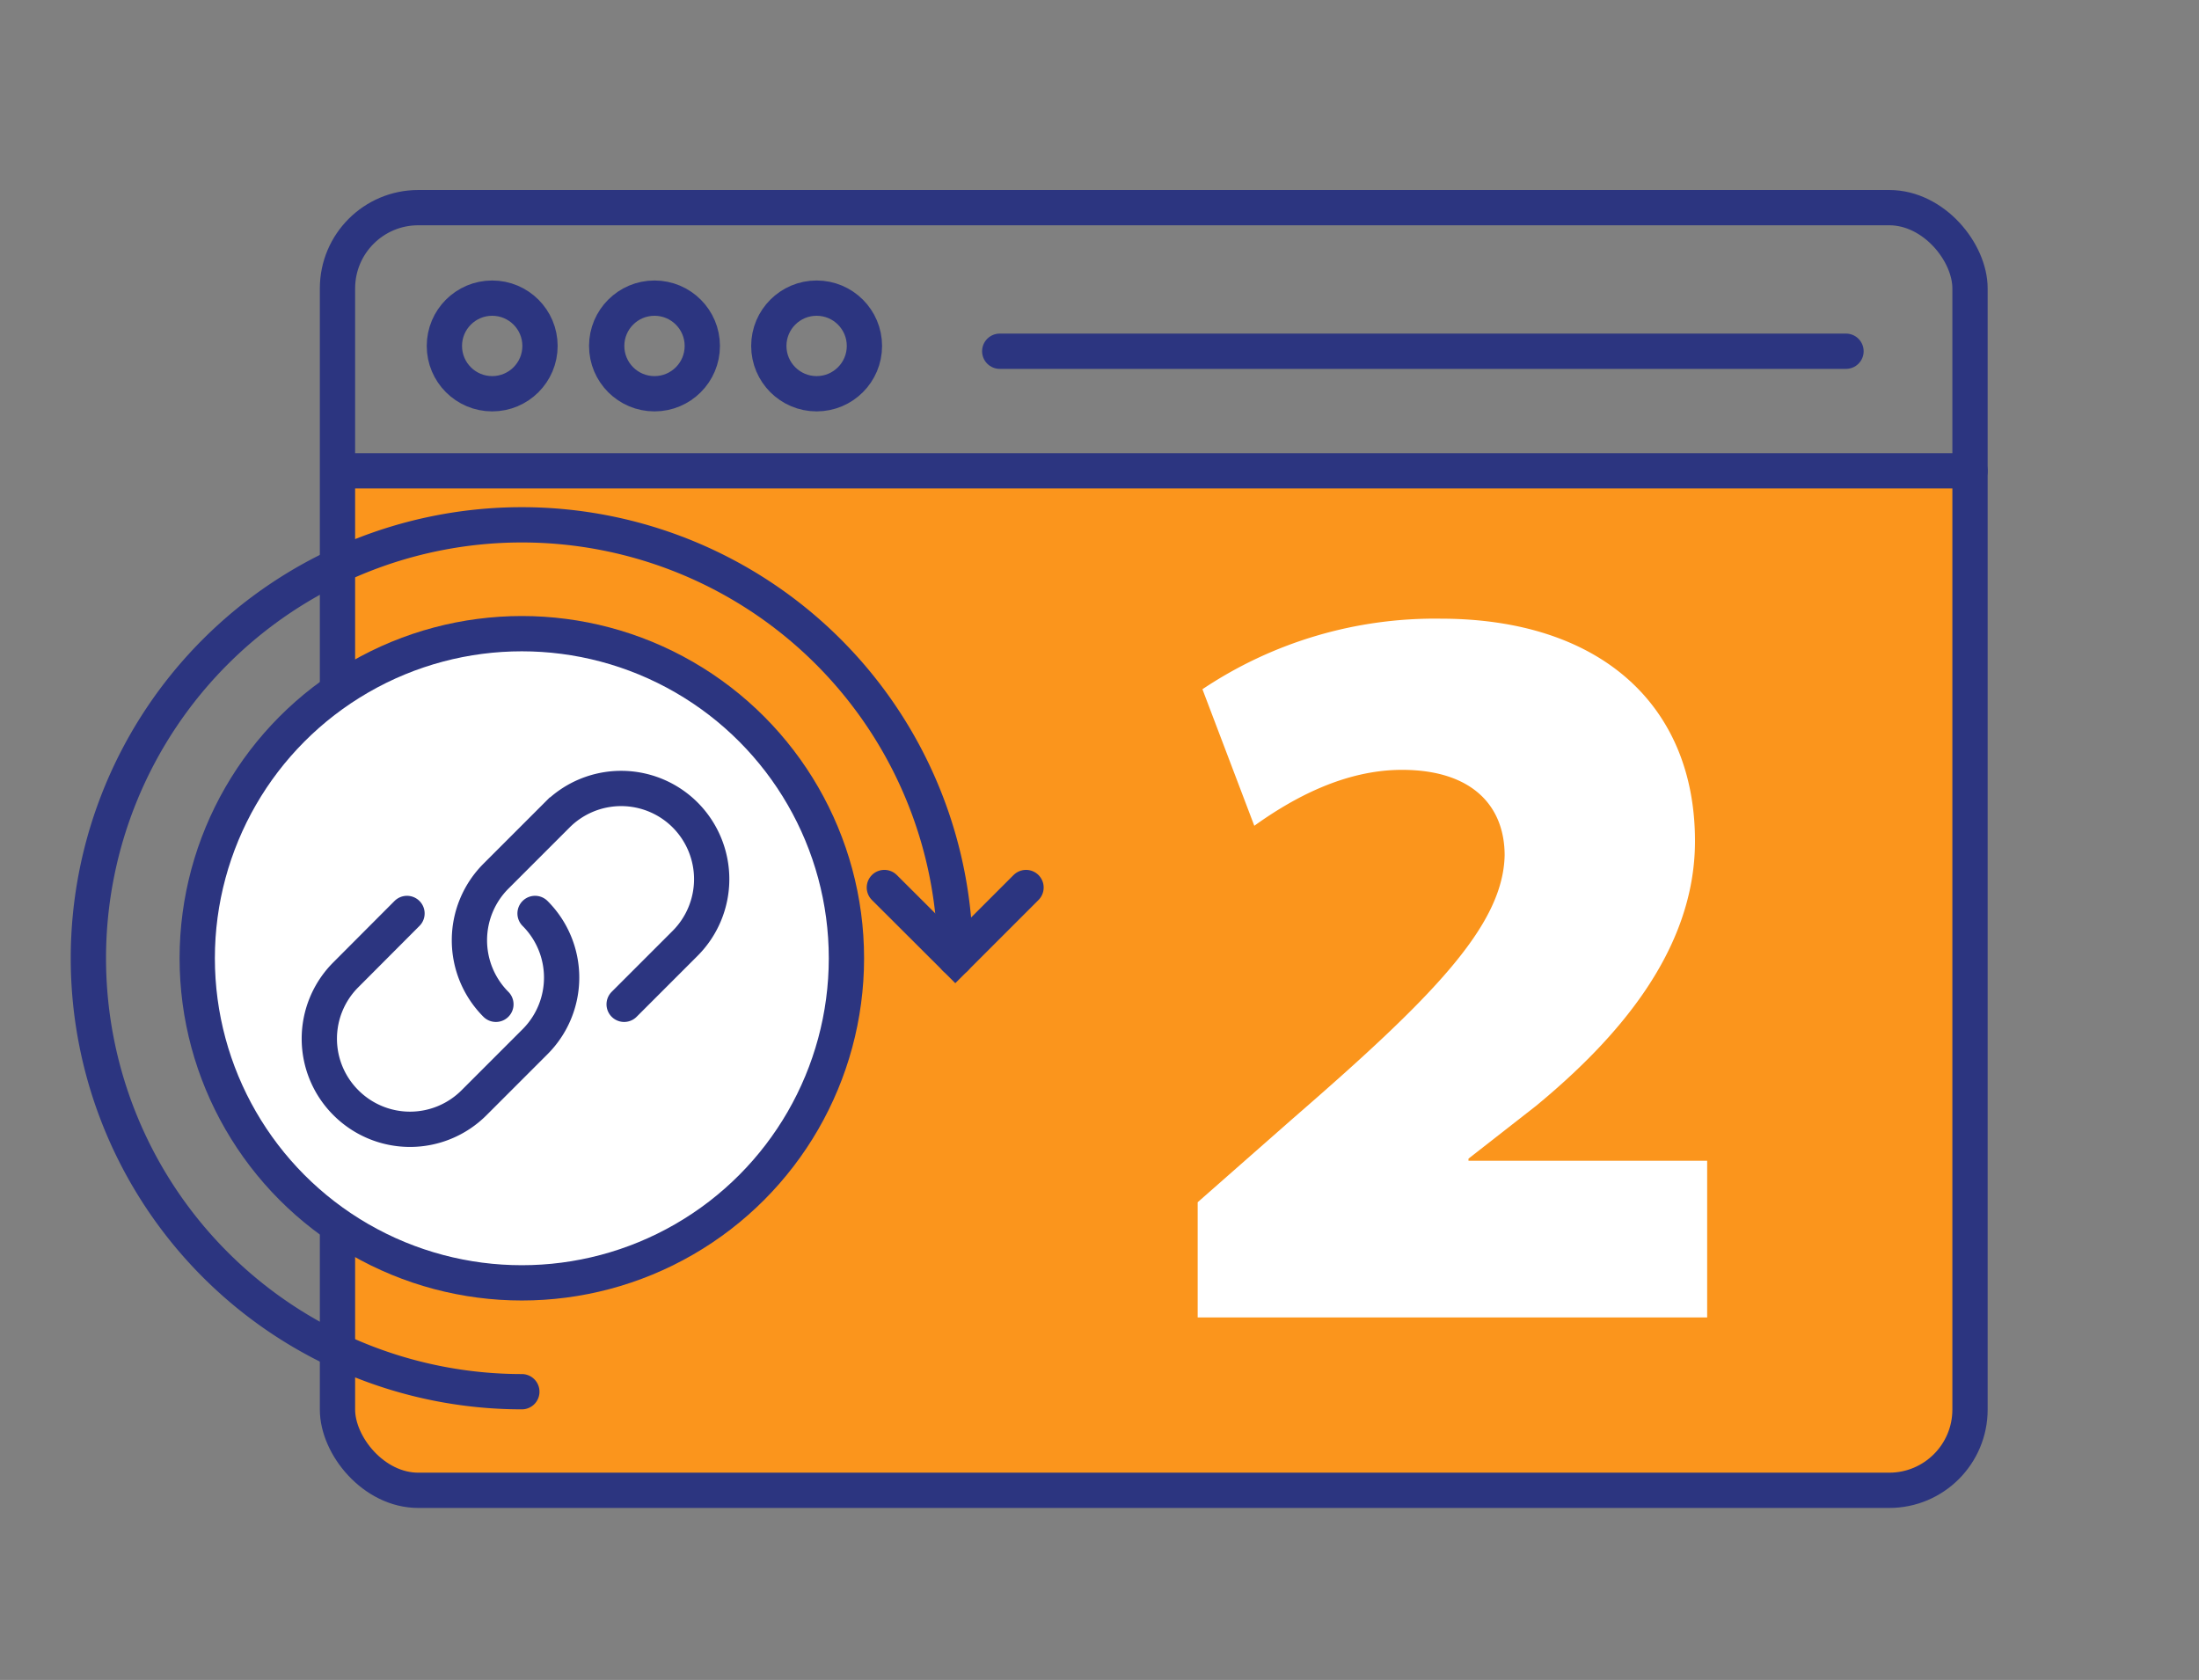<?xml version="1.0" encoding="UTF-8"?>
<svg xmlns="http://www.w3.org/2000/svg" viewBox="0 0 124.65 95.23">
  <rect x="0" y="0" width="124.65" height="95.23" fill="#808080" stroke="none"/>
  <defs>
    <style>.cls-1{fill:#fb951c;stroke:#f1901a;}.cls-1,.cls-2,.cls-3,.cls-5{stroke-miterlimit:10;}.cls-2,.cls-3,.cls-6{fill:none;}.cls-2,.cls-3,.cls-5{stroke:#2c3580;stroke-width:2px;}.cls-3,.cls-5{stroke-linecap:round;}.cls-4,.cls-5{fill:#fff;}</style>
  </defs>
  <title>08_2</title>
  <g id="Layer_2" data-name="Layer 2">
    <g id="Layer_1-2" data-name="Layer 1">
      <path class="cls-1" d="M111.67,26.35V79.91a4.58,4.58,0,0,1-4.57,4.58H23.7a4.58,4.58,0,0,1-4.57-4.58V26.35Z"></path>
      <rect class="cls-2" x="19.13" y="11.77" width="92.54" height="72.71" rx="4.58"></rect>
      <circle class="cls-2" cx="27.9" cy="19.61" r="2.71"></circle>
      <circle class="cls-2" cx="37.1" cy="19.61" r="2.71"></circle>
      <circle class="cls-2" cx="46.29" cy="19.61" r="2.71"></circle>
      <line class="cls-3" x1="56.67" y1="19.91" x2="104.64" y2="19.91"></line>
      <line class="cls-3" x1="19.47" y1="26.69" x2="111.67" y2="26.69"></line>
      <path class="cls-4" d="M67.89,74.68V68.15l5.4-4.75c7.92-6.87,11.91-10.92,12-14.91,0-2.82-1.86-4.85-5.82-4.85-3.27,0-6.21,1.62-8.37,3.17l-2.94-7.74a23.68,23.68,0,0,1,13.49-4c9.06,0,14.43,4.9,14.43,12.61,0,6.24-4.46,11.25-9,15l-3.84,3v.12H96.77v8.88Z"></path>
      <circle class="cls-5" cx="29.58" cy="54.32" r="18.4"></circle>
      <path class="cls-3" d="M29.58,78.89A24.57,24.57,0,1,1,54.15,54.32"></path>
      <path class="cls-3" d="M30.33,51.78h0a5.14,5.14,0,0,1,0,7.27l-3.46,3.46a5.13,5.13,0,0,1-7.26,0h0a5.12,5.12,0,0,1,0-7.26l3.46-3.47"></path>
      <path class="cls-3" d="M28.11,56.93h0a5.14,5.14,0,0,1,0-7.26l3.47-3.47a5.13,5.13,0,0,1,7.26,0h0a5.15,5.15,0,0,1,0,7.27l-3.46,3.46"></path>
      <polyline class="cls-3" points="58.16 50.31 54.15 54.32 50.13 50.31"></polyline>
      <rect class="cls-6" width="124.65" height="95.23"></rect>
    </g>
  </g>
</svg>
